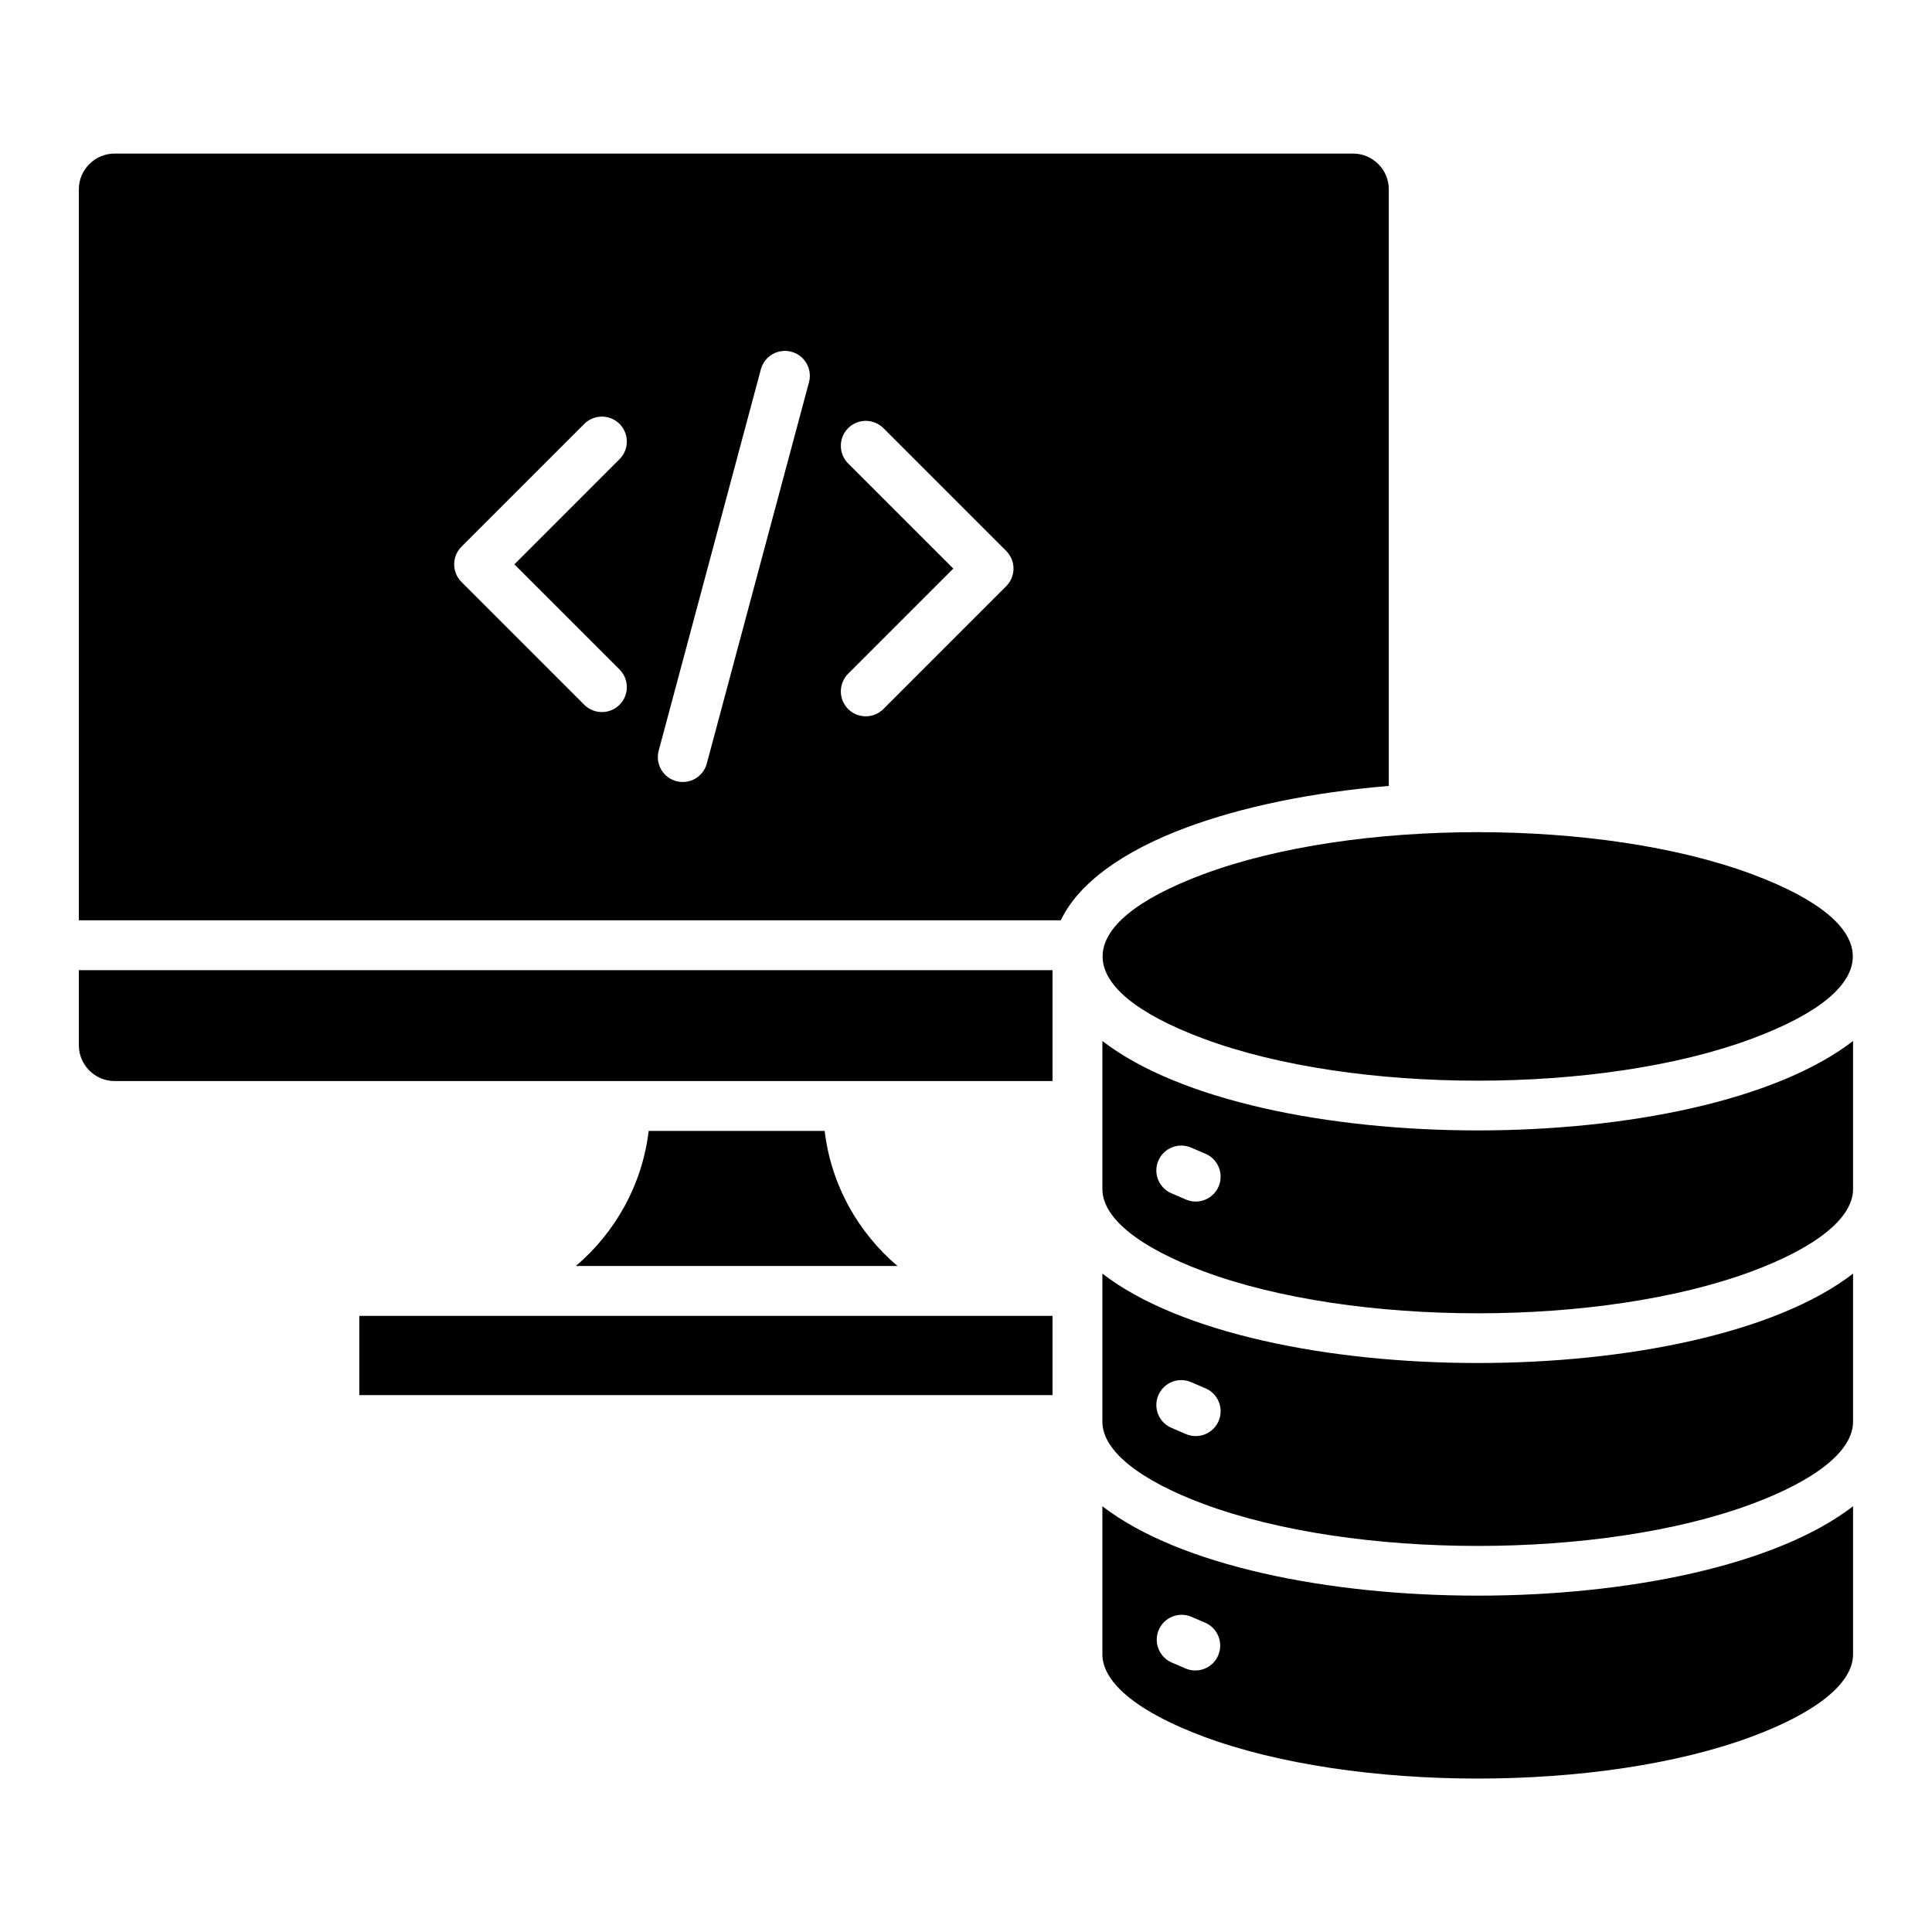 <svg width="49" height="49" viewBox="0 0 49 49" fill="none" xmlns="http://www.w3.org/2000/svg">
<path fill-rule="evenodd" clip-rule="evenodd" d="M15.721 16.988C15.836 17.108 15.9 17.267 15.898 17.433C15.897 17.599 15.83 17.757 15.713 17.874C15.596 17.992 15.437 18.058 15.272 18.06C15.106 18.061 14.946 17.998 14.827 17.883L11.704 14.76C11.585 14.641 11.519 14.48 11.519 14.313C11.519 14.145 11.585 13.984 11.704 13.866L14.827 10.743C14.946 10.628 15.106 10.564 15.272 10.566C15.437 10.568 15.596 10.634 15.713 10.751C15.83 10.868 15.897 11.027 15.898 11.193C15.9 11.358 15.836 11.518 15.721 11.637L13.046 14.313L15.721 16.988V16.988ZM22.397 17.99C22.277 18.105 22.118 18.169 21.952 18.167C21.786 18.166 21.628 18.099 21.511 17.982C21.393 17.865 21.327 17.706 21.326 17.541C21.324 17.375 21.387 17.215 21.502 17.096L24.178 14.42L21.502 11.745C21.387 11.625 21.324 11.466 21.326 11.3C21.327 11.134 21.393 10.976 21.511 10.859C21.628 10.742 21.786 10.675 21.952 10.674C22.118 10.672 22.277 10.736 22.397 10.85L25.519 13.973C25.638 14.092 25.705 14.253 25.705 14.42C25.705 14.588 25.638 14.749 25.519 14.868L22.397 17.99V17.99ZM17.923 19.376C17.878 19.535 17.771 19.67 17.627 19.752C17.483 19.833 17.313 19.855 17.153 19.812C16.993 19.77 16.856 19.666 16.772 19.523C16.688 19.381 16.663 19.211 16.703 19.05L19.3 9.357C19.346 9.198 19.452 9.063 19.596 8.981C19.74 8.9 19.91 8.878 20.07 8.921C20.23 8.963 20.367 9.067 20.451 9.21C20.536 9.352 20.561 9.522 20.521 9.683L17.923 19.376ZM44.437 22.172C40.621 20.75 34.335 20.75 30.52 22.172C27.113 23.442 27.113 25.072 30.52 26.342C34.335 27.764 40.621 27.764 44.437 26.342C47.843 25.072 47.843 23.442 44.437 22.172H44.437ZM27.959 38.202V41.957C27.959 42.711 28.938 43.452 30.52 44.042C34.335 45.464 40.621 45.464 44.437 44.042C46.019 43.452 46.998 42.711 46.998 41.957V38.202C43.077 41.225 31.88 41.225 27.959 38.202ZM27.959 30.157V26.402C31.88 29.426 43.077 29.426 46.998 26.402V30.157C46.998 30.911 46.019 31.652 44.437 32.242C40.621 33.664 34.335 33.664 30.52 32.242C28.938 31.652 27.959 30.911 27.959 30.157ZM46.998 32.302V36.057C46.998 36.811 46.019 37.552 44.437 38.142C40.621 39.564 34.335 39.564 30.52 38.142C28.938 37.552 27.959 36.811 27.959 36.057V32.302C31.88 35.325 43.077 35.325 46.998 32.302ZM29.712 30.266L30.08 30.424C30.234 30.489 30.408 30.491 30.563 30.428C30.718 30.366 30.842 30.244 30.908 30.09C30.973 29.936 30.975 29.762 30.912 29.607C30.85 29.452 30.728 29.328 30.574 29.262L30.206 29.105C30.052 29.039 29.878 29.037 29.723 29.1C29.567 29.163 29.444 29.284 29.378 29.438C29.312 29.592 29.311 29.766 29.373 29.921C29.436 30.076 29.558 30.2 29.712 30.266ZM29.712 36.214L30.08 36.372C30.234 36.438 30.408 36.439 30.563 36.377C30.718 36.314 30.842 36.193 30.908 36.039C30.973 35.885 30.975 35.711 30.912 35.556C30.85 35.4 30.728 35.276 30.574 35.211L30.206 35.053C30.052 34.987 29.878 34.986 29.723 35.048C29.567 35.111 29.444 35.233 29.378 35.387C29.312 35.541 29.311 35.714 29.373 35.87C29.436 36.025 29.558 36.149 29.712 36.214ZM29.712 42.163C29.56 42.095 29.442 41.971 29.381 41.817C29.321 41.663 29.323 41.492 29.388 41.339C29.453 41.187 29.575 41.066 29.728 41.003C29.881 40.94 30.052 40.939 30.206 41.001L30.574 41.159C30.725 41.227 30.844 41.351 30.904 41.505C30.965 41.659 30.962 41.831 30.897 41.983C30.833 42.135 30.711 42.256 30.558 42.319C30.405 42.382 30.233 42.383 30.08 42.321L29.712 42.163ZM26.694 33.374H9.113V35.383H26.694V33.374H26.694ZM22.763 32.109C21.757 31.256 21.077 30.043 20.915 28.683H16.452C16.29 30.043 15.61 31.255 14.604 32.109H22.763ZM26.694 24.606H2V26.513C2 27.009 2.409 27.418 2.905 27.418H26.694V24.606ZM2 23.341H26.905C27.352 22.396 28.484 21.586 30.08 20.991C31.474 20.471 33.247 20.097 35.223 19.933V4.799C35.223 4.303 34.815 3.895 34.319 3.895H2.905C2.409 3.895 2 4.303 2 4.799V23.341L2 23.341Z" fill="black"/>
</svg>
